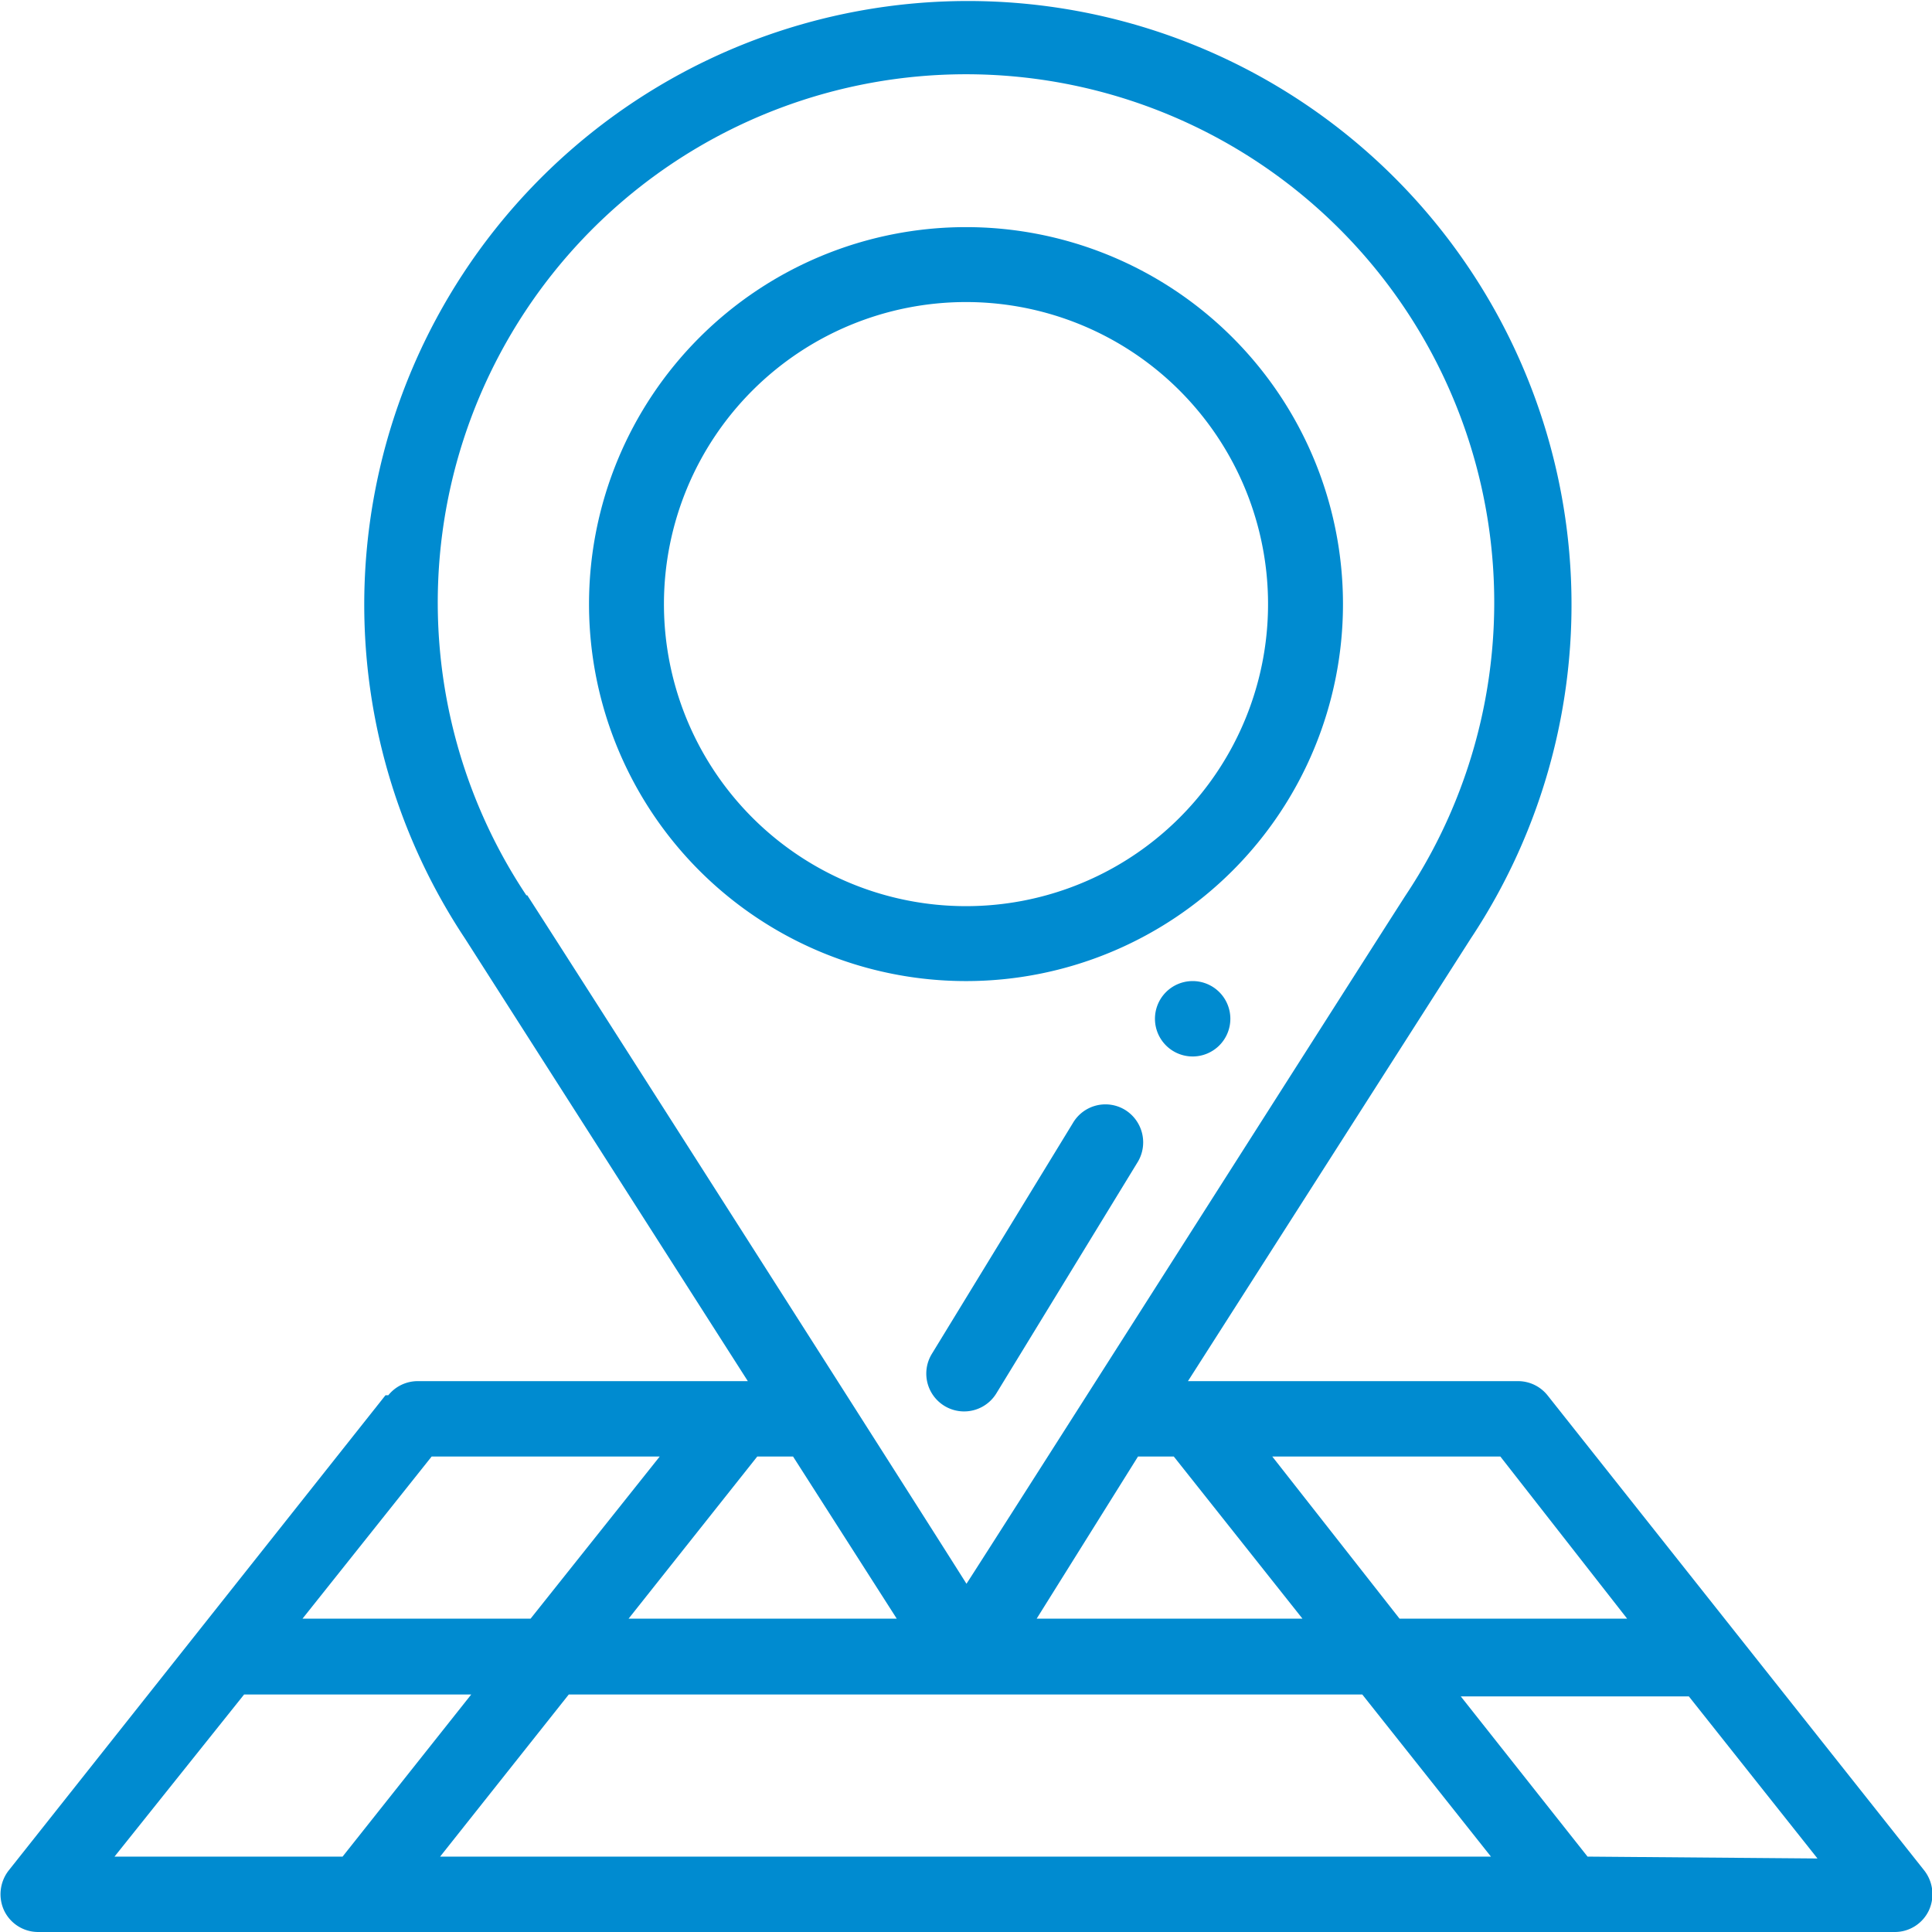 <svg xmlns="http://www.w3.org/2000/svg" width="41" height="41" viewBox="0 0 41 41"><title>Icon_Projektatlas_blau</title><path d="M516.3,212.82a.8.8,0,1,0,.81.8.8.8,0,0,0-.81-.8Zm0,0" transform="translate(-491 -192)" fill="#008BD0"/><path d="M499.18,221.61l-8,10.09a.82.82,0,0,0-.09.85.8.8,0,0,0,.72.45h39.4a.8.8,0,0,0,.72-.45.82.82,0,0,0-.09-.85l-8-10.09a.8.8,0,0,0-.63-.3h-7l6-9.39a12.81,12.81,0,1,0-21.34,0l6,9.39h-7a.8.8,0,0,0-.63.3Zm-3,6.35H501l-2.73,3.44h-4.84Zm11.65-5.05,2.2,3.44h-5.69l2.73-3.44Zm7.32,0h.76l2.73,3.44H513Zm4.76,5.05,2.73,3.44h-22.3l2.73-3.44Zm4.78,3.44L522,228h4.84l2.73,3.44Zm.84-5.05H520.7L518,222.91h4.84ZM502.17,211a11.21,11.21,0,1,1,18.66,0v0c-.53.82-8.92,14-9.32,14.61-1-1.59-8.28-13-9.32-14.61v0ZM505,222.91l-2.74,3.44h-4.84l2.74-3.44Zm0,0" transform="translate(-491 -192)" fill="#008BD0"/><path d="M511.5,212.82a8,8,0,1,0-8-8,8,8,0,0,0,8,8Zm0-14.41a6.41,6.41,0,1,1-6.41,6.4,6.41,6.41,0,0,1,6.41-6.4Zm0,0" transform="translate(-491 -192)" fill="#008BD0"/><path d="M514.87,215.55a.8.8,0,0,0-1.1.28l-3,4.91a.8.8,0,0,0,1.38.82l3-4.91a.81.81,0,0,0-.28-1.1Zm0,0" transform="translate(-491 -192)" fill="#008BD0"/></svg>
